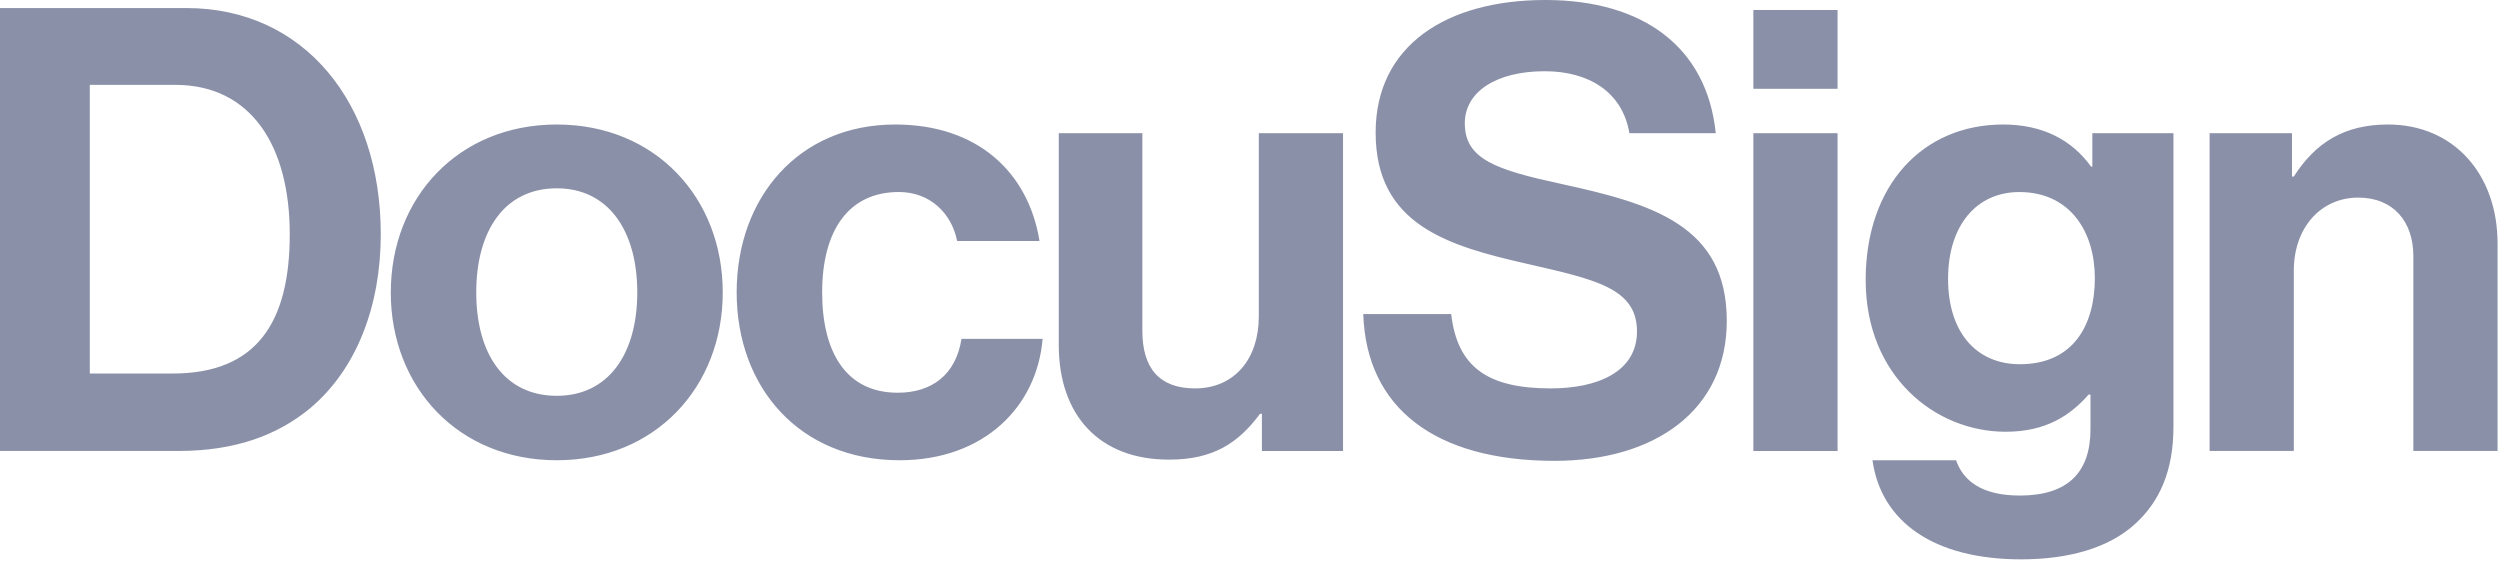 <svg xmlns="http://www.w3.org/2000/svg" width="142" height="32" viewBox="0 0 142 32" fill="none"><path d="M9.81 21.216C14.593 21.216 16.458 18.296 16.458 13.299C16.458 8.303 14.277 4.82 9.95 4.82H5.101V21.216H9.81ZM0 0.457H10.584C17.302 0.457 21.628 5.876 21.628 13.299C21.628 17.38 20.256 20.97 17.618 23.186C15.753 24.733 13.326 25.614 10.161 25.614H0V0.457ZM36.197 16.608C36.197 13.088 34.545 10.696 31.625 10.696C28.67 10.696 27.051 13.088 27.051 16.608C27.051 20.126 28.67 22.482 31.625 22.482C34.545 22.482 36.197 20.126 36.197 16.608ZM22.198 16.608C22.198 11.224 26.032 7.072 31.625 7.072C37.217 7.072 41.052 11.224 41.052 16.608C41.052 21.989 37.217 26.142 31.625 26.142C26.031 26.142 22.196 21.99 22.196 16.608H22.198ZM41.842 16.608C41.842 11.224 45.36 7.072 50.847 7.072C55.527 7.072 58.41 9.782 59.044 13.687H54.365C54.049 12.104 52.818 10.906 51.059 10.906C48.174 10.906 46.698 13.124 46.698 16.608C46.698 20.02 48.069 22.307 50.988 22.307C52.923 22.307 54.296 21.287 54.612 19.247H59.22C58.904 23.081 55.912 26.142 51.094 26.142C45.396 26.142 41.842 21.99 41.842 16.608ZM71.676 25.615V23.504H71.57C70.339 25.157 68.932 26.107 66.4 26.107C62.389 26.107 60.138 23.54 60.138 19.598V7.564H64.886V18.788C64.886 20.899 65.837 22.061 67.876 22.061C70.127 22.061 71.5 20.372 71.5 17.98V7.564H76.284V25.615H71.676ZM99.591 25.615H104.374V7.564H99.591V25.615ZM99.591 5.042H104.374V0.568H99.591V5.042ZM118.987 15.797C118.987 13.159 117.58 10.908 114.695 10.908C112.268 10.908 110.65 12.807 110.65 15.833C110.65 18.893 112.268 20.688 114.731 20.688C117.756 20.688 118.987 18.472 118.987 15.798V15.797ZM106.358 26.142H111.105C111.493 27.267 112.512 28.147 114.729 28.147C117.437 28.147 118.739 26.846 118.739 24.383V22.412H118.634C117.577 23.608 116.206 24.523 113.919 24.523C109.91 24.523 105.97 21.357 105.97 15.903C105.97 10.52 109.206 7.072 113.779 7.072C116.03 7.072 117.683 7.951 118.774 9.465H118.844V7.564H123.452V24.241C123.452 26.775 122.643 28.498 121.306 29.73C119.793 31.137 117.472 31.771 114.799 31.771C109.874 31.771 106.849 29.66 106.357 26.142H106.358ZM130.184 10.027H130.289C131.52 8.092 133.174 7.072 135.636 7.072C139.365 7.072 141.861 9.886 141.861 13.827V25.614H137.077V14.531C137.077 12.596 135.952 11.224 133.947 11.224C131.836 11.224 130.289 12.912 130.289 15.375V25.614H125.505V7.564H130.184V10.027ZM88.689 10.449C84.96 9.642 83.201 9.043 83.201 7.002C83.201 5.208 84.995 4.046 87.739 4.046C90.243 4.046 92.157 5.221 92.549 7.564H97.455C96.956 2.68 93.332 0 87.774 0C82.182 0 78.136 2.569 78.136 7.53C78.136 12.772 82.251 13.968 86.754 14.989C90.588 15.869 92.981 16.361 92.981 18.823C92.981 21.146 90.694 22.061 88.091 22.061C84.504 22.061 82.779 20.864 82.427 17.838H77.433C77.609 23.152 81.478 26.176 88.302 26.176C93.965 26.176 98.081 23.328 98.081 18.225C98.081 12.807 93.86 11.576 88.689 10.449Z" fill="#8A90A8"></path></svg>